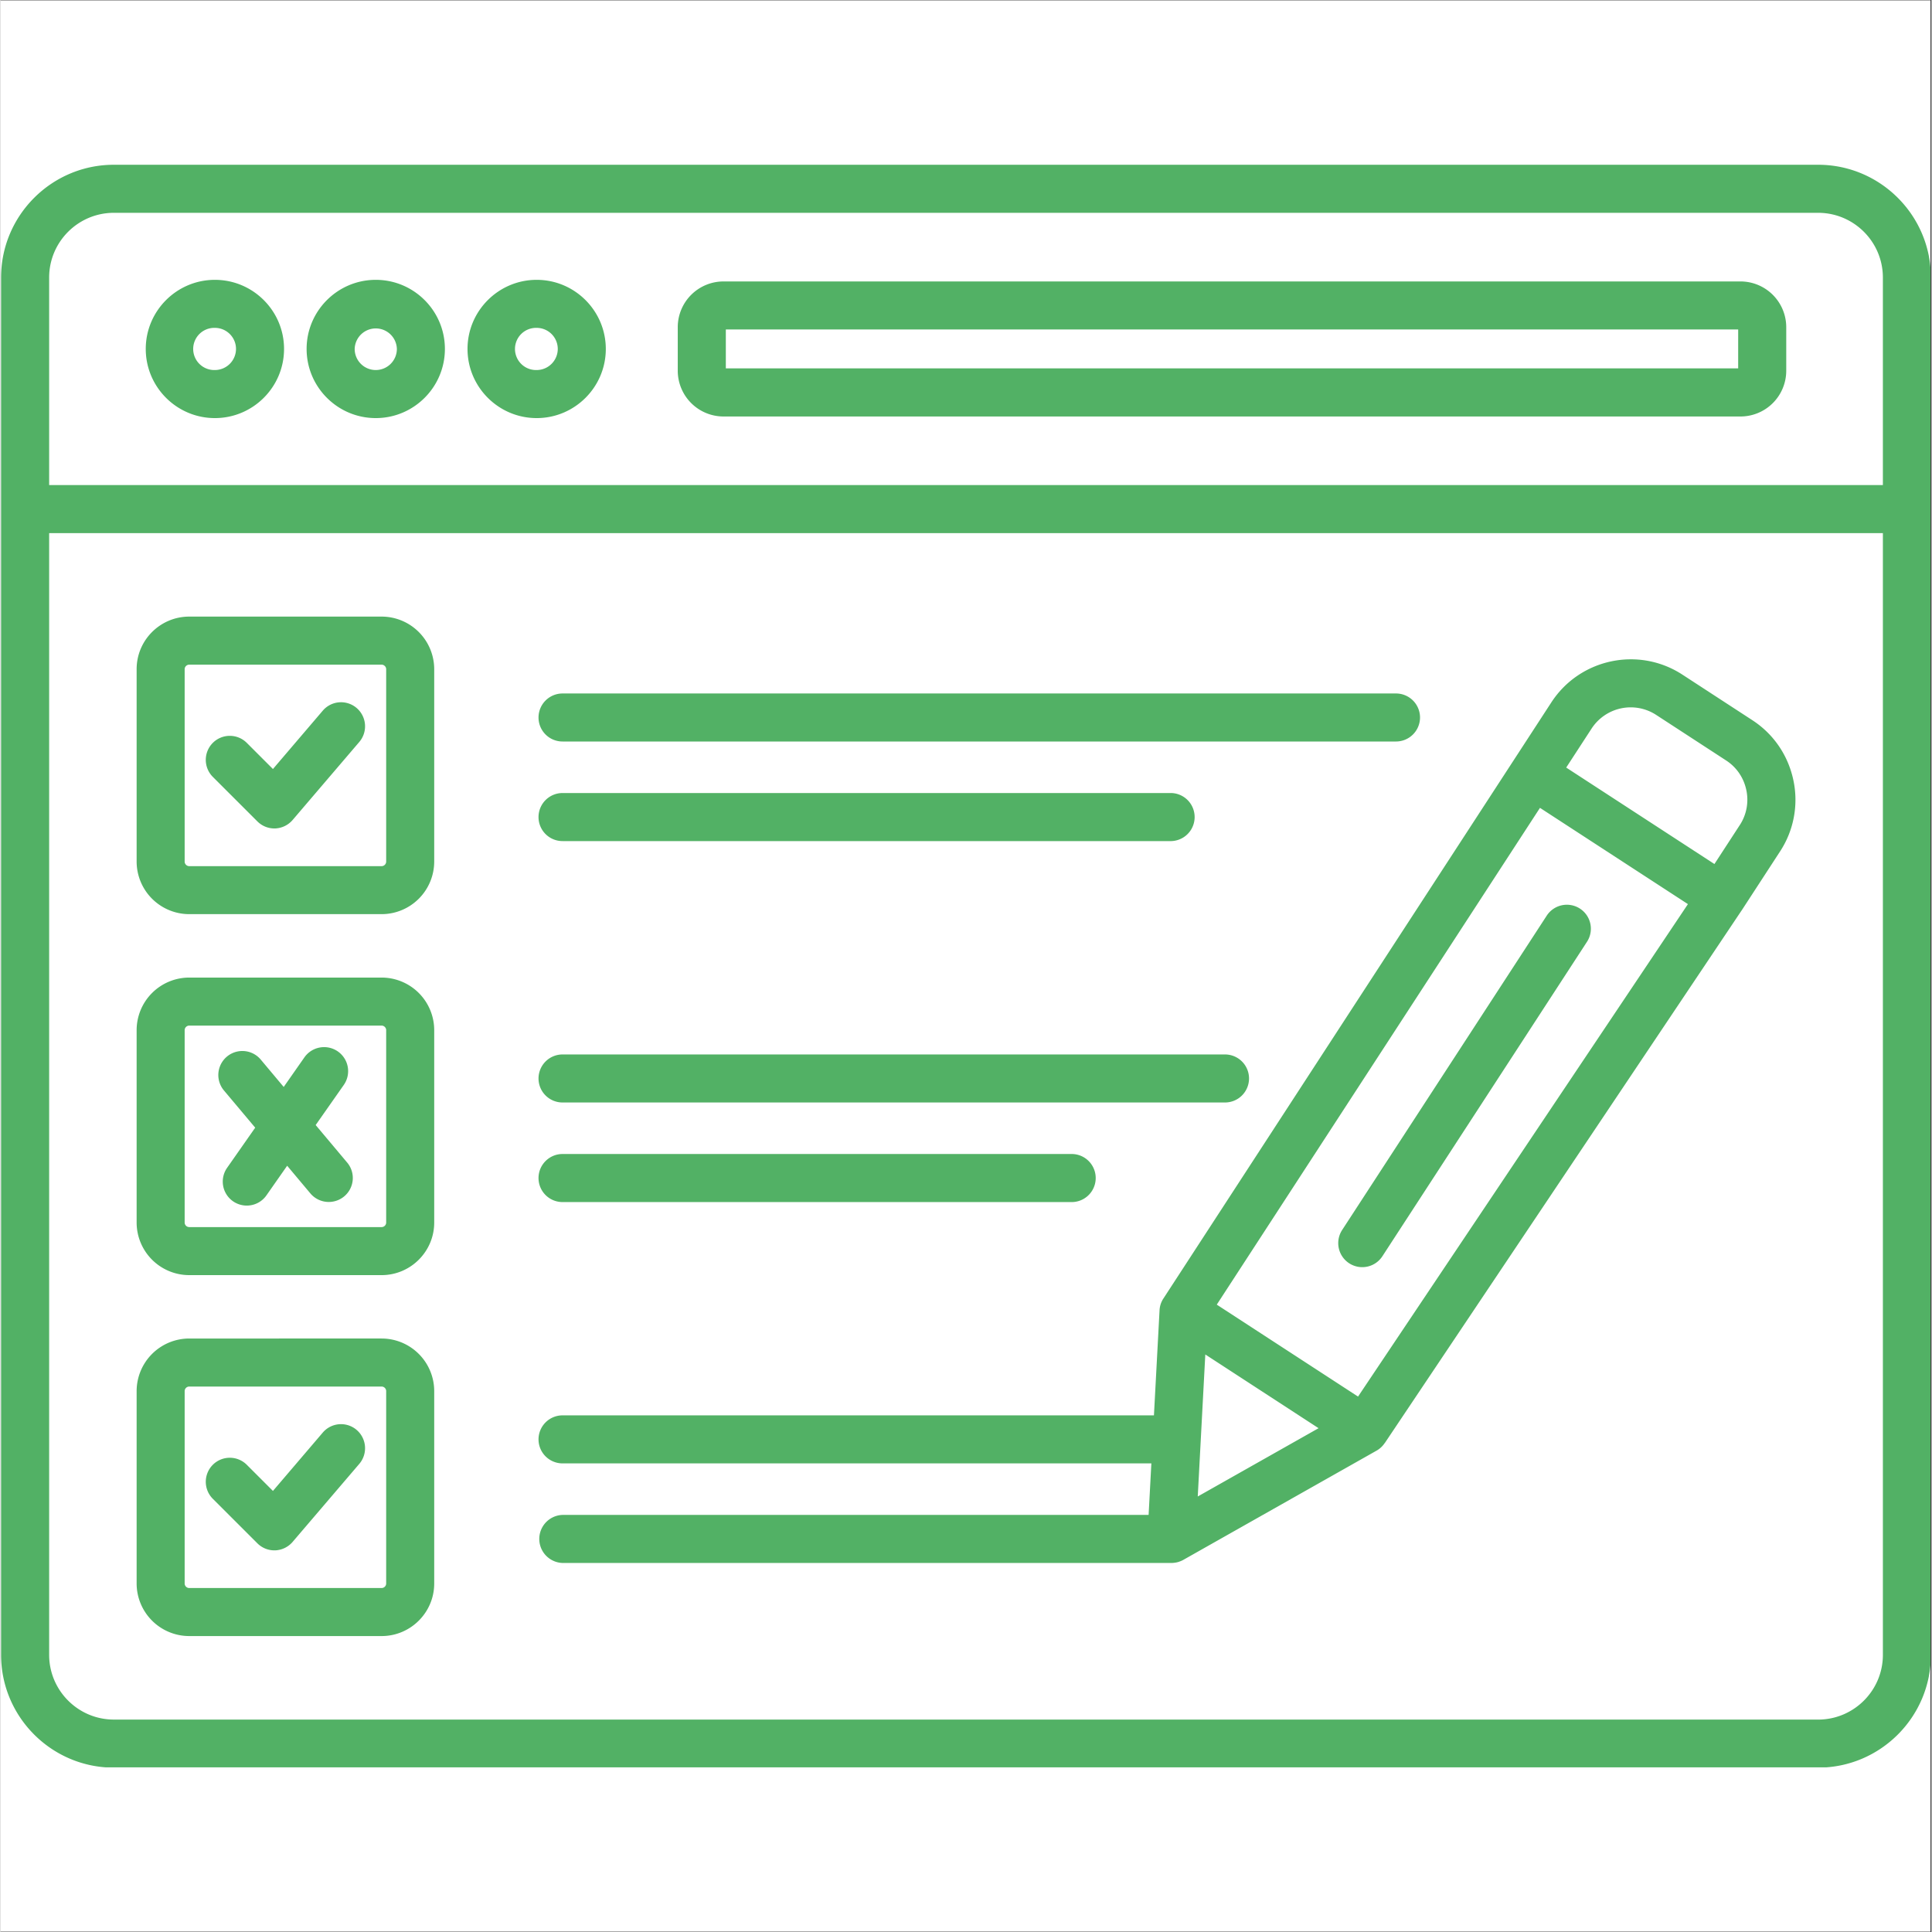 <svg xmlns="http://www.w3.org/2000/svg" width="300" height="300" version="1.2" viewBox="0 0 224.88 225"><rect x="0" y="0" width="224.88" height="225" fill="#333333" stroke="none"/><defs><clipPath id="a"><path d="M0 .059h224.762v224.879H0Zm0 0"/></clipPath><clipPath id="b"><path d="M0 19.176h224.762v186.648H0Zm0 0"/></clipPath></defs><g clip-path="url(#a)"><path d="M0 .059h224.879V224.94H0Zm0 0" style="stroke:none;fill-rule:nonzero;fill:#fff;fill-opacity:1"/><path d="M0 .059h224.879V224.94H0Zm0 0" style="stroke:none;fill-rule:nonzero;fill:#fff;fill-opacity:1"/></g><g clip-path="url(#b)"><path d="M211.676 19.188H13.203C5.961 19.188.066 25.081.066 32.323v160.399c0 7.242 5.895 13.136 13.137 13.136h198.473c7.242 0 13.137-5.894 13.137-13.136V32.324c0-7.242-5.895-13.136-13.137-13.136ZM5.664 32.323c0-4.16 3.379-7.539 7.54-7.539h198.472c4.16 0 7.543 3.38 7.543 7.54v24.167H5.664Zm206.012 167.938H13.203c-4.16 0-7.539-3.383-7.539-7.54V62.087H219.22v130.637c0 4.156-3.383 7.539-7.543 7.539ZM24.965 32.59c-4.438 0-8.05 3.613-8.05 8.047 0 4.441 3.612 8.054 8.05 8.054 4.441 0 8.055-3.613 8.055-8.054 0-4.438-3.614-8.047-8.055-8.047Zm0 10.504a2.456 2.456 0 1 1 0-4.91c1.36 0 2.46 1.101 2.46 2.453a2.465 2.465 0 0 1-2.46 2.457ZM43.703 32.59c-4.441 0-8.055 3.613-8.055 8.047 0 4.441 3.614 8.054 8.055 8.054 4.438 0 8.05-3.613 8.05-8.054 0-4.438-3.612-8.047-8.05-8.047Zm0 10.504a2.456 2.456 0 0 1-2.457-2.457 2.458 2.458 0 0 1 4.914 0 2.461 2.461 0 0 1-2.457 2.457ZM62.441 32.59c-4.437 0-8.054 3.613-8.054 8.047 0 4.441 3.617 8.054 8.054 8.054 4.438 0 8.051-3.613 8.051-8.054-.004-4.438-3.613-8.047-8.05-8.047Zm0 10.504a2.456 2.456 0 1 1 0-4.91 2.458 2.458 0 0 1 2.457 2.453 2.464 2.464 0 0 1-2.457 2.457Zm140.2-10.317H84.199a5.331 5.331 0 0 0-5.328 5.325v5.078a5.334 5.334 0 0 0 5.328 5.324h118.442a5.33 5.33 0 0 0 5.324-5.324v-5.078a5.333 5.333 0 0 0-5.324-5.325Zm-.274 10.125H84.47v-4.53h117.898Zm1.66 40.977-8.164-5.317c-5.093-3.312-11.933-1.863-15.25 3.231l-4.484 6.89-40.703 62.547a2.722 2.722 0 0 0-.446 1.375l-.652 12.227H65.453a2.8 2.8 0 0 0-2.797 2.797 2.8 2.8 0 0 0 2.797 2.797h68.574l-.32 6H65.453a2.8 2.8 0 0 0 0 5.597H136.398c.094 0 .184-.011.278-.02.047-.003.09-.015.137-.019.058-.007.117-.02.175-.03.051-.017.106-.024.157-.04a.806.806 0 0 0 .136-.047c.16-.054.313-.117.457-.199l22.528-12.734c.386-.22.703-.524.941-.883l.004.008 41.539-62.004a.125.125 0 0 1 .023-.028l4.485-6.89a10.964 10.964 0 0 0 1.535-8.29c-.617-2.898-2.309-5.367-4.766-6.968Zm-45.93 78.766-16.452-10.708 37.64-57.855 17.23 11.211ZM139.43 174.28l.879-16.539 13.191 8.586Zm63.132-78.203-2.96 4.547-17.262-11.234 2.96-4.547a5.435 5.435 0 0 1 7.509-1.59l8.164 5.316c1.207.785 2.035 2 2.34 3.426a5.388 5.388 0 0 1-.75 4.082Zm-17.804 13.606L160.934 146.3a2.796 2.796 0 0 1-3.871.82 2.8 2.8 0 0 1-.82-3.871l23.827-36.61a2.799 2.799 0 0 1 3.868-.824 2.791 2.791 0 0 1 .82 3.868ZM44.383 71.809H21.977c-3.375 0-6.125 2.746-6.125 6.12v22.407a6.132 6.132 0 0 0 6.125 6.125h22.406a6.132 6.132 0 0 0 6.125-6.125V77.93a6.132 6.132 0 0 0-6.125-6.121Zm.531 28.53c0 .29-.242.532-.531.532H21.977a.537.537 0 0 1-.532-.531V77.934c0-.29.242-.528.532-.528h22.406c.289 0 .531.246.531.528Zm-3.129-13.933-7.77 9.094a2.825 2.825 0 0 1-2.019.98h-.11c-.741 0-1.448-.296-1.976-.824l-5.187-5.183a2.803 2.803 0 0 1 0-3.957 2.8 2.8 0 0 1 3.96 0l3.044 3.043 5.8-6.793a2.798 2.798 0 0 1 3.946-.313 2.808 2.808 0 0 1 .312 3.953Zm20.871-2.847a2.8 2.8 0 0 1 2.797-2.797h97.067a2.8 2.8 0 0 1 2.796 2.797 2.8 2.8 0 0 1-2.796 2.796H65.453a2.794 2.794 0 0 1-2.797-2.796Zm0 11.597a2.8 2.8 0 0 1 2.797-2.8h70.906a2.8 2.8 0 0 1 0 5.597H65.453a2.794 2.794 0 0 1-2.797-2.797Zm-18.273 18.692H21.977a6.132 6.132 0 0 0-6.125 6.125v22.406a6.13 6.13 0 0 0 6.125 6.121h22.406c3.375 0 6.125-2.746 6.125-6.121v-22.406a6.13 6.13 0 0 0-6.125-6.125Zm.531 28.53c0 .29-.242.528-.531.528H21.977a.536.536 0 0 1-.532-.527v-22.406c0-.29.242-.532.532-.532h22.406c.289 0 .531.243.531.532Zm17.742-16.78a2.8 2.8 0 0 1 2.797-2.797h77.149a2.8 2.8 0 0 1 2.8 2.797 2.8 2.8 0 0 1-2.8 2.797H65.453a2.797 2.797 0 0 1-2.797-2.797Zm0 11.597c0-1.543 1.254-2.8 2.797-2.8h59.367a2.8 2.8 0 0 1 0 5.598H65.453a2.797 2.797 0 0 1-2.797-2.798Zm-18.273 18.688H21.977a6.132 6.132 0 0 0-6.125 6.125v22.406a6.13 6.13 0 0 0 6.125 6.121h22.406c3.375 0 6.125-2.746 6.125-6.12v-22.407a6.13 6.13 0 0 0-6.125-6.125Zm.531 28.531c0 .29-.242.527-.531.527H21.977a.536.536 0 0 1-.532-.527v-22.406c0-.29.242-.531.532-.531h22.406c.289 0 .531.242.531.53Zm-3.129-13.934-7.77 9.094a2.825 2.825 0 0 1-2.019.98h-.11c-.741 0-1.448-.296-1.976-.824l-5.187-5.183a2.803 2.803 0 0 1 0-3.957 2.8 2.8 0 0 1 3.96 0l3.044 3.043 5.8-6.793a2.798 2.798 0 0 1 3.946-.313 2.808 2.808 0 0 1 .312 3.953Zm-1.414-35.09a2.79 2.79 0 0 1-.344 3.938 2.803 2.803 0 0 1-3.941-.344l-2.703-3.222-2.41 3.445a2.792 2.792 0 0 1-2.293 1.195 2.806 2.806 0 0 1-1.606-.504 2.798 2.798 0 0 1-.683-3.898l3.27-4.672-3.669-4.367a2.798 2.798 0 0 1 4.285-3.598l2.703 3.223 2.41-3.445a2.803 2.803 0 0 1 3.9-.688 2.8 2.8 0 0 1 .687 3.899l-3.274 4.671Zm0 0" style="stroke:none;fill-rule:nonzero;fill:#52b165;fill-opacity:1"/></g></svg>